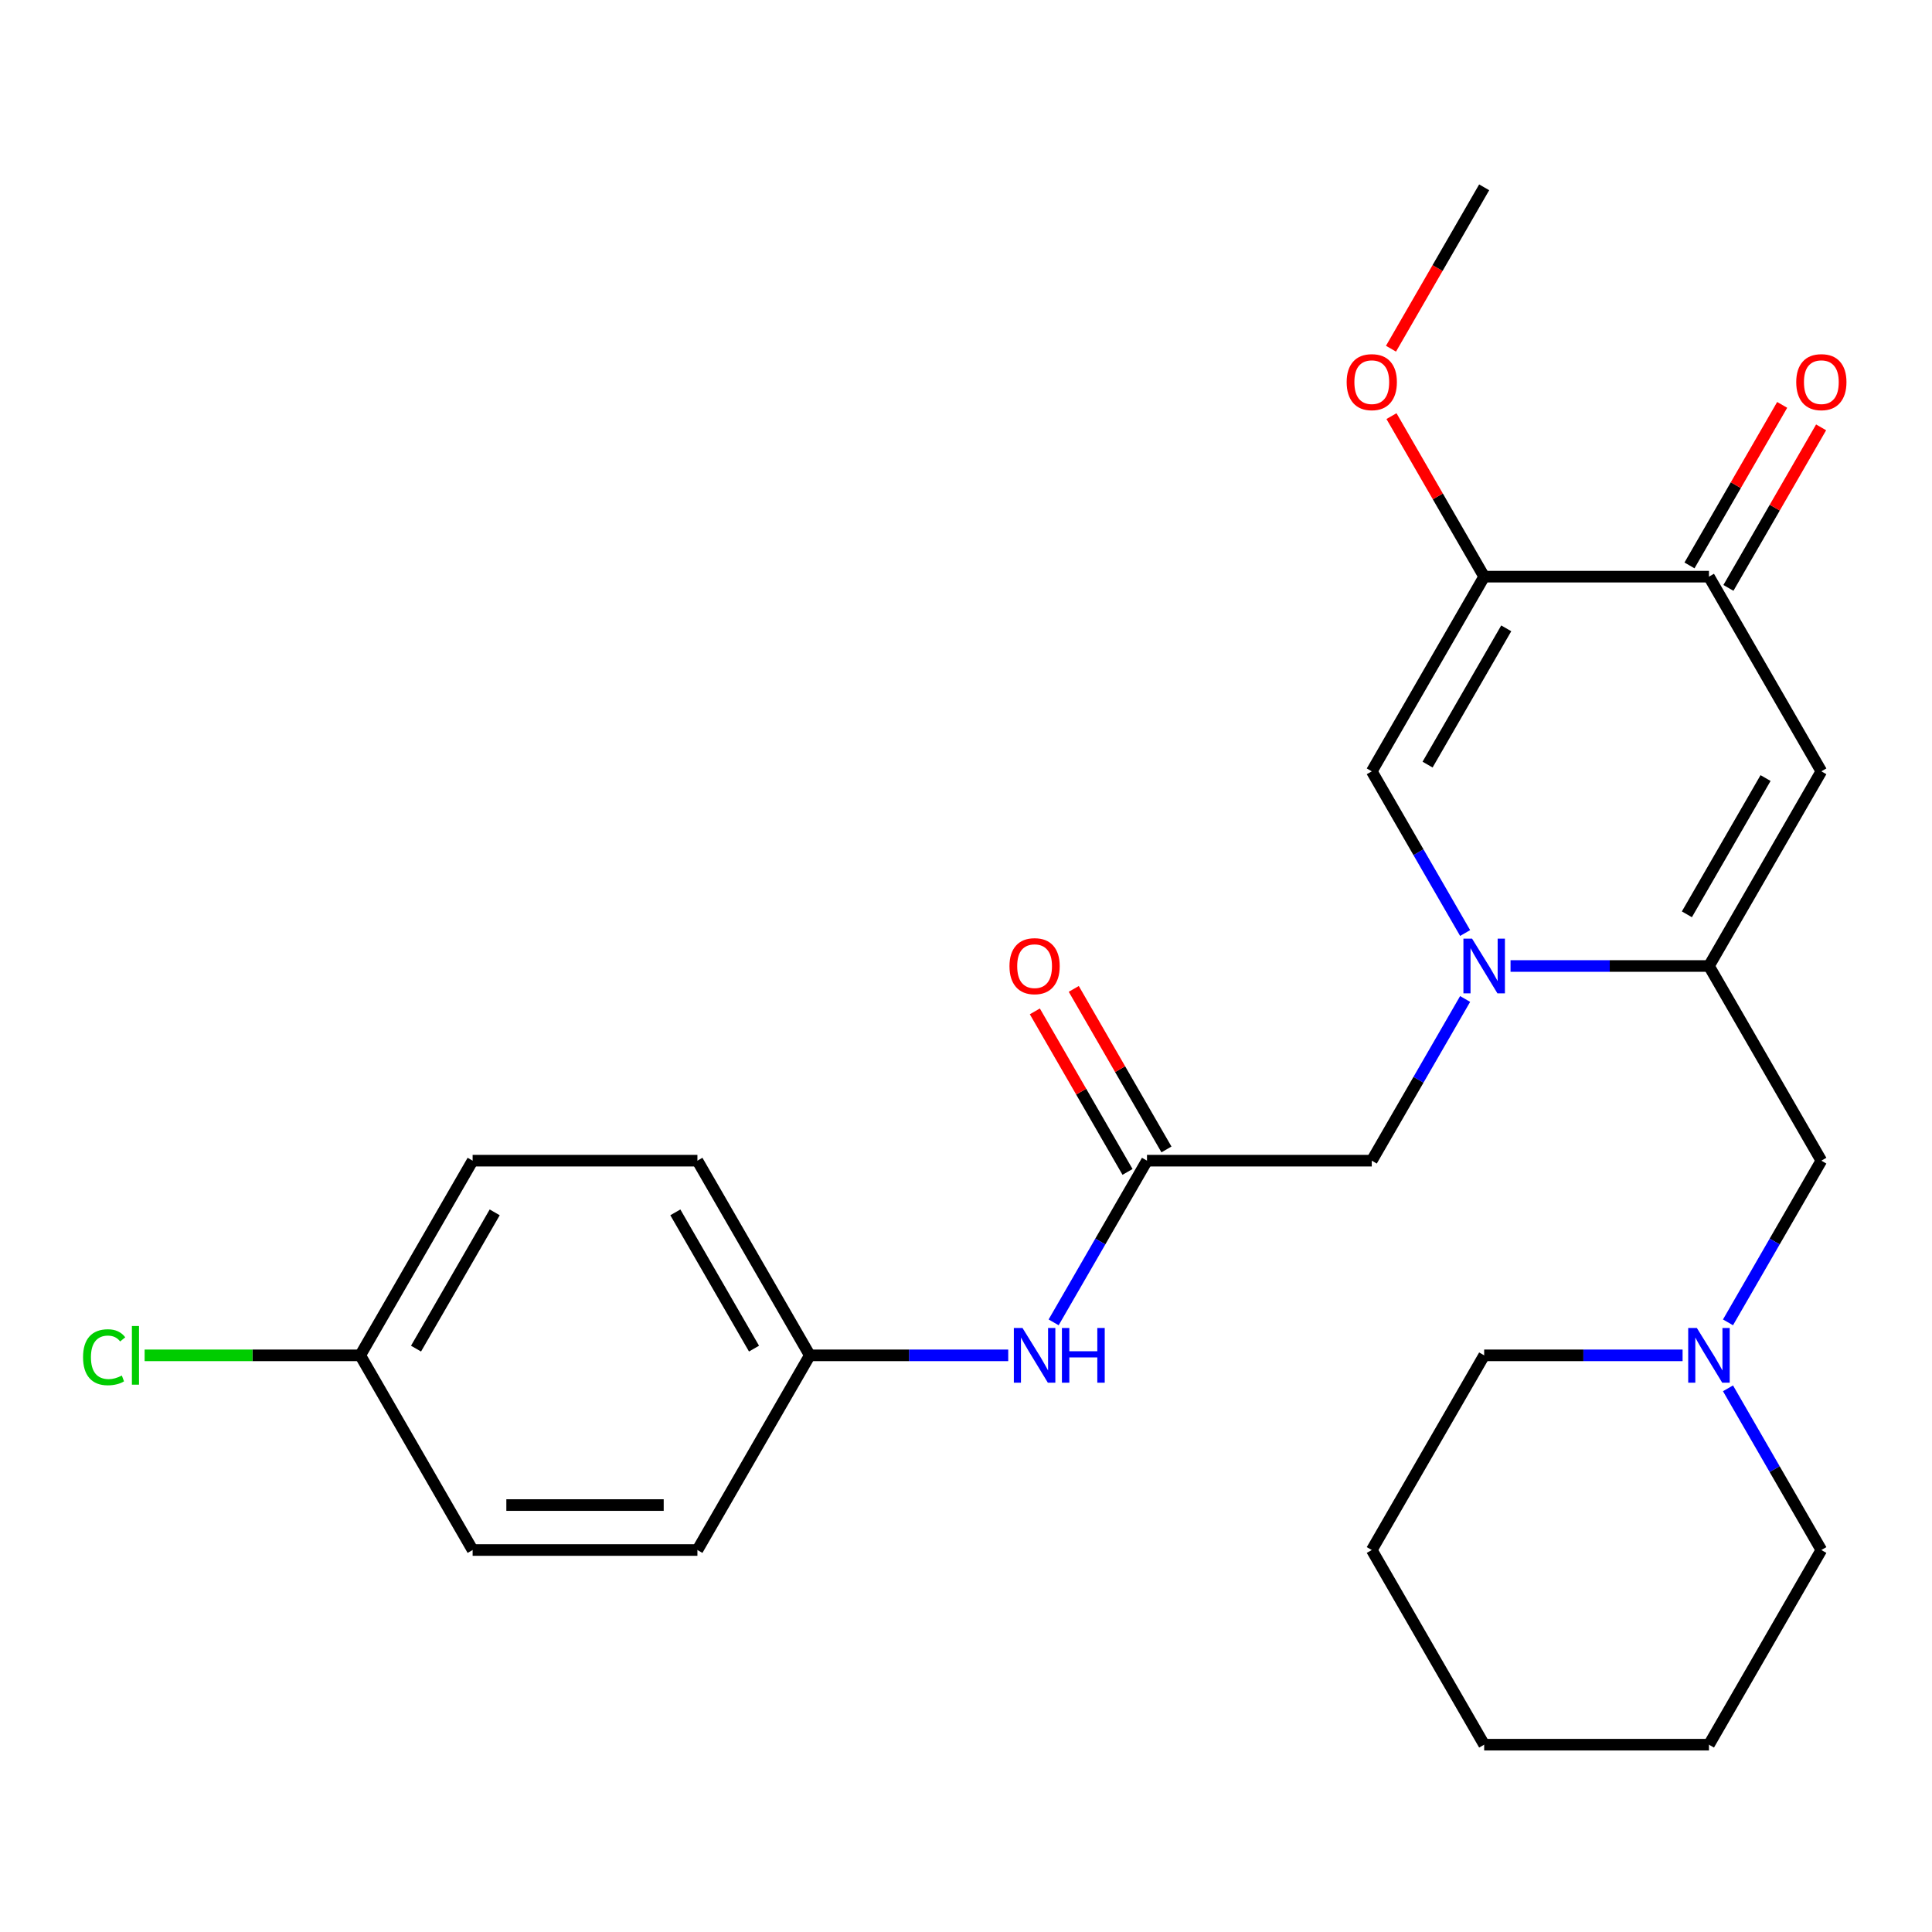 <?xml version='1.0' encoding='iso-8859-1'?>
<svg version='1.1' baseProfile='full'
              xmlns='http://www.w3.org/2000/svg'
                      xmlns:rdkit='http://www.rdkit.org/xml'
                      xmlns:xlink='http://www.w3.org/1999/xlink'
                  xml:space='preserve'
width='1000px' height='1000px' viewBox='0 0 1000 1000'>
<!-- END OF HEADER -->
<rect style='opacity:1.0;fill:#FFFFFF;stroke:none' width='1000' height='1000' x='0' y='0'> </rect>
<path class='bond-0' d='M 781.853,500 L 833.203,500' style='fill:none;fill-rule:evenodd;stroke:#0000FF;stroke-width:6px;stroke-linecap:butt;stroke-linejoin:miter;stroke-opacity:1' />
<path class='bond-0' d='M 833.203,500 L 884.553,500' style='fill:none;fill-rule:evenodd;stroke:#000000;stroke-width:6px;stroke-linecap:butt;stroke-linejoin:miter;stroke-opacity:1' />
<path class='bond-3' d='M 758.349,482.931 L 734.189,441.085' style='fill:none;fill-rule:evenodd;stroke:#0000FF;stroke-width:6px;stroke-linecap:butt;stroke-linejoin:miter;stroke-opacity:1' />
<path class='bond-3' d='M 734.189,441.085 L 710.029,399.238' style='fill:none;fill-rule:evenodd;stroke:#000000;stroke-width:6px;stroke-linecap:butt;stroke-linejoin:miter;stroke-opacity:1' />
<path class='bond-6' d='M 758.349,517.069 L 734.189,558.915' style='fill:none;fill-rule:evenodd;stroke:#0000FF;stroke-width:6px;stroke-linecap:butt;stroke-linejoin:miter;stroke-opacity:1' />
<path class='bond-6' d='M 734.189,558.915 L 710.029,600.762' style='fill:none;fill-rule:evenodd;stroke:#000000;stroke-width:6px;stroke-linecap:butt;stroke-linejoin:miter;stroke-opacity:1' />
<path class='bond-1' d='M 884.553,500 L 942.728,399.238' style='fill:none;fill-rule:evenodd;stroke:#000000;stroke-width:6px;stroke-linecap:butt;stroke-linejoin:miter;stroke-opacity:1' />
<path class='bond-1' d='M 873.127,473.251 L 913.849,402.718' style='fill:none;fill-rule:evenodd;stroke:#000000;stroke-width:6px;stroke-linecap:butt;stroke-linejoin:miter;stroke-opacity:1' />
<path class='bond-7' d='M 884.553,500 L 942.728,600.762' style='fill:none;fill-rule:evenodd;stroke:#000000;stroke-width:6px;stroke-linecap:butt;stroke-linejoin:miter;stroke-opacity:1' />
<path class='bond-26' d='M 942.728,399.238 L 884.553,298.477' style='fill:none;fill-rule:evenodd;stroke:#000000;stroke-width:6px;stroke-linecap:butt;stroke-linejoin:miter;stroke-opacity:1' />
<path class='bond-2' d='M 768.204,298.477 L 710.029,399.238' style='fill:none;fill-rule:evenodd;stroke:#000000;stroke-width:6px;stroke-linecap:butt;stroke-linejoin:miter;stroke-opacity:1' />
<path class='bond-2' d='M 779.63,325.226 L 738.908,395.759' style='fill:none;fill-rule:evenodd;stroke:#000000;stroke-width:6px;stroke-linecap:butt;stroke-linejoin:miter;stroke-opacity:1' />
<path class='bond-4' d='M 768.204,298.477 L 884.553,298.477' style='fill:none;fill-rule:evenodd;stroke:#000000;stroke-width:6px;stroke-linecap:butt;stroke-linejoin:miter;stroke-opacity:1' />
<path class='bond-12' d='M 768.204,298.477 L 744.217,256.931' style='fill:none;fill-rule:evenodd;stroke:#000000;stroke-width:6px;stroke-linecap:butt;stroke-linejoin:miter;stroke-opacity:1' />
<path class='bond-12' d='M 744.217,256.931 L 720.23,215.384' style='fill:none;fill-rule:evenodd;stroke:#FF0000;stroke-width:6px;stroke-linecap:butt;stroke-linejoin:miter;stroke-opacity:1' />
<path class='bond-10' d='M 894.629,304.294 L 918.616,262.748' style='fill:none;fill-rule:evenodd;stroke:#000000;stroke-width:6px;stroke-linecap:butt;stroke-linejoin:miter;stroke-opacity:1' />
<path class='bond-10' d='M 918.616,262.748 L 942.603,221.202' style='fill:none;fill-rule:evenodd;stroke:#FF0000;stroke-width:6px;stroke-linecap:butt;stroke-linejoin:miter;stroke-opacity:1' />
<path class='bond-10' d='M 874.477,292.659 L 898.464,251.113' style='fill:none;fill-rule:evenodd;stroke:#000000;stroke-width:6px;stroke-linecap:butt;stroke-linejoin:miter;stroke-opacity:1' />
<path class='bond-10' d='M 898.464,251.113 L 922.451,209.567' style='fill:none;fill-rule:evenodd;stroke:#FF0000;stroke-width:6px;stroke-linecap:butt;stroke-linejoin:miter;stroke-opacity:1' />
<path class='bond-5' d='M 593.68,600.762 L 710.029,600.762' style='fill:none;fill-rule:evenodd;stroke:#000000;stroke-width:6px;stroke-linecap:butt;stroke-linejoin:miter;stroke-opacity:1' />
<path class='bond-9' d='M 593.68,600.762 L 569.52,642.608' style='fill:none;fill-rule:evenodd;stroke:#000000;stroke-width:6px;stroke-linecap:butt;stroke-linejoin:miter;stroke-opacity:1' />
<path class='bond-9' d='M 569.52,642.608 L 545.36,684.454' style='fill:none;fill-rule:evenodd;stroke:#0000FF;stroke-width:6px;stroke-linecap:butt;stroke-linejoin:miter;stroke-opacity:1' />
<path class='bond-11' d='M 603.756,594.944 L 579.769,553.398' style='fill:none;fill-rule:evenodd;stroke:#000000;stroke-width:6px;stroke-linecap:butt;stroke-linejoin:miter;stroke-opacity:1' />
<path class='bond-11' d='M 579.769,553.398 L 555.782,511.851' style='fill:none;fill-rule:evenodd;stroke:#FF0000;stroke-width:6px;stroke-linecap:butt;stroke-linejoin:miter;stroke-opacity:1' />
<path class='bond-11' d='M 583.604,606.579 L 559.617,565.033' style='fill:none;fill-rule:evenodd;stroke:#000000;stroke-width:6px;stroke-linecap:butt;stroke-linejoin:miter;stroke-opacity:1' />
<path class='bond-11' d='M 559.617,565.033 L 535.63,523.486' style='fill:none;fill-rule:evenodd;stroke:#FF0000;stroke-width:6px;stroke-linecap:butt;stroke-linejoin:miter;stroke-opacity:1' />
<path class='bond-8' d='M 942.728,600.762 L 918.568,642.608' style='fill:none;fill-rule:evenodd;stroke:#000000;stroke-width:6px;stroke-linecap:butt;stroke-linejoin:miter;stroke-opacity:1' />
<path class='bond-8' d='M 918.568,642.608 L 894.408,684.454' style='fill:none;fill-rule:evenodd;stroke:#0000FF;stroke-width:6px;stroke-linecap:butt;stroke-linejoin:miter;stroke-opacity:1' />
<path class='bond-20' d='M 870.905,701.523 L 819.554,701.523' style='fill:none;fill-rule:evenodd;stroke:#0000FF;stroke-width:6px;stroke-linecap:butt;stroke-linejoin:miter;stroke-opacity:1' />
<path class='bond-20' d='M 819.554,701.523 L 768.204,701.523' style='fill:none;fill-rule:evenodd;stroke:#000000;stroke-width:6px;stroke-linecap:butt;stroke-linejoin:miter;stroke-opacity:1' />
<path class='bond-21' d='M 894.408,718.592 L 918.568,760.438' style='fill:none;fill-rule:evenodd;stroke:#0000FF;stroke-width:6px;stroke-linecap:butt;stroke-linejoin:miter;stroke-opacity:1' />
<path class='bond-21' d='M 918.568,760.438 L 942.728,802.285' style='fill:none;fill-rule:evenodd;stroke:#000000;stroke-width:6px;stroke-linecap:butt;stroke-linejoin:miter;stroke-opacity:1' />
<path class='bond-13' d='M 521.856,701.523 L 470.506,701.523' style='fill:none;fill-rule:evenodd;stroke:#0000FF;stroke-width:6px;stroke-linecap:butt;stroke-linejoin:miter;stroke-opacity:1' />
<path class='bond-13' d='M 470.506,701.523 L 419.156,701.523' style='fill:none;fill-rule:evenodd;stroke:#000000;stroke-width:6px;stroke-linecap:butt;stroke-linejoin:miter;stroke-opacity:1' />
<path class='bond-22' d='M 719.976,180.487 L 744.09,138.72' style='fill:none;fill-rule:evenodd;stroke:#FF0000;stroke-width:6px;stroke-linecap:butt;stroke-linejoin:miter;stroke-opacity:1' />
<path class='bond-22' d='M 744.09,138.72 L 768.204,96.954' style='fill:none;fill-rule:evenodd;stroke:#000000;stroke-width:6px;stroke-linecap:butt;stroke-linejoin:miter;stroke-opacity:1' />
<path class='bond-16' d='M 419.156,701.523 L 360.981,802.285' style='fill:none;fill-rule:evenodd;stroke:#000000;stroke-width:6px;stroke-linecap:butt;stroke-linejoin:miter;stroke-opacity:1' />
<path class='bond-17' d='M 419.156,701.523 L 360.981,600.762' style='fill:none;fill-rule:evenodd;stroke:#000000;stroke-width:6px;stroke-linecap:butt;stroke-linejoin:miter;stroke-opacity:1' />
<path class='bond-17' d='M 390.277,698.044 L 349.555,627.511' style='fill:none;fill-rule:evenodd;stroke:#000000;stroke-width:6px;stroke-linecap:butt;stroke-linejoin:miter;stroke-opacity:1' />
<path class='bond-14' d='M 186.457,701.523 L 244.632,600.762' style='fill:none;fill-rule:evenodd;stroke:#000000;stroke-width:6px;stroke-linecap:butt;stroke-linejoin:miter;stroke-opacity:1' />
<path class='bond-14' d='M 215.335,698.044 L 256.058,627.511' style='fill:none;fill-rule:evenodd;stroke:#000000;stroke-width:6px;stroke-linecap:butt;stroke-linejoin:miter;stroke-opacity:1' />
<path class='bond-15' d='M 186.457,701.523 L 130.657,701.523' style='fill:none;fill-rule:evenodd;stroke:#000000;stroke-width:6px;stroke-linecap:butt;stroke-linejoin:miter;stroke-opacity:1' />
<path class='bond-15' d='M 130.657,701.523 L 74.856,701.523' style='fill:none;fill-rule:evenodd;stroke:#00CC00;stroke-width:6px;stroke-linecap:butt;stroke-linejoin:miter;stroke-opacity:1' />
<path class='bond-27' d='M 186.457,701.523 L 244.632,802.285' style='fill:none;fill-rule:evenodd;stroke:#000000;stroke-width:6px;stroke-linecap:butt;stroke-linejoin:miter;stroke-opacity:1' />
<path class='bond-18' d='M 360.981,802.285 L 244.632,802.285' style='fill:none;fill-rule:evenodd;stroke:#000000;stroke-width:6px;stroke-linecap:butt;stroke-linejoin:miter;stroke-opacity:1' />
<path class='bond-18' d='M 343.529,779.015 L 262.084,779.015' style='fill:none;fill-rule:evenodd;stroke:#000000;stroke-width:6px;stroke-linecap:butt;stroke-linejoin:miter;stroke-opacity:1' />
<path class='bond-19' d='M 360.981,600.762 L 244.632,600.762' style='fill:none;fill-rule:evenodd;stroke:#000000;stroke-width:6px;stroke-linecap:butt;stroke-linejoin:miter;stroke-opacity:1' />
<path class='bond-23' d='M 768.204,701.523 L 710.029,802.285' style='fill:none;fill-rule:evenodd;stroke:#000000;stroke-width:6px;stroke-linecap:butt;stroke-linejoin:miter;stroke-opacity:1' />
<path class='bond-24' d='M 942.728,802.285 L 884.553,903.046' style='fill:none;fill-rule:evenodd;stroke:#000000;stroke-width:6px;stroke-linecap:butt;stroke-linejoin:miter;stroke-opacity:1' />
<path class='bond-28' d='M 710.029,802.285 L 768.204,903.046' style='fill:none;fill-rule:evenodd;stroke:#000000;stroke-width:6px;stroke-linecap:butt;stroke-linejoin:miter;stroke-opacity:1' />
<path class='bond-25' d='M 884.553,903.046 L 768.204,903.046' style='fill:none;fill-rule:evenodd;stroke:#000000;stroke-width:6px;stroke-linecap:butt;stroke-linejoin:miter;stroke-opacity:1' />
<path  class='atom-0' d='M 761.944 485.84
L 771.224 500.84
Q 772.144 502.32, 773.624 505
Q 775.104 507.68, 775.184 507.84
L 775.184 485.84
L 778.944 485.84
L 778.944 514.16
L 775.064 514.16
L 765.104 497.76
Q 763.944 495.84, 762.704 493.64
Q 761.504 491.44, 761.144 490.76
L 761.144 514.16
L 757.464 514.16
L 757.464 485.84
L 761.944 485.84
' fill='#0000FF'/>
<path  class='atom-9' d='M 878.293 687.363
L 887.573 702.363
Q 888.493 703.843, 889.973 706.523
Q 891.453 709.203, 891.533 709.363
L 891.533 687.363
L 895.293 687.363
L 895.293 715.683
L 891.413 715.683
L 881.453 699.283
Q 880.293 697.363, 879.053 695.163
Q 877.853 692.963, 877.493 692.283
L 877.493 715.683
L 873.813 715.683
L 873.813 687.363
L 878.293 687.363
' fill='#0000FF'/>
<path  class='atom-10' d='M 529.245 687.363
L 538.525 702.363
Q 539.445 703.843, 540.925 706.523
Q 542.405 709.203, 542.485 709.363
L 542.485 687.363
L 546.245 687.363
L 546.245 715.683
L 542.365 715.683
L 532.405 699.283
Q 531.245 697.363, 530.005 695.163
Q 528.805 692.963, 528.445 692.283
L 528.445 715.683
L 524.765 715.683
L 524.765 687.363
L 529.245 687.363
' fill='#0000FF'/>
<path  class='atom-10' d='M 549.645 687.363
L 553.485 687.363
L 553.485 699.403
L 567.965 699.403
L 567.965 687.363
L 571.805 687.363
L 571.805 715.683
L 567.965 715.683
L 567.965 702.603
L 553.485 702.603
L 553.485 715.683
L 549.645 715.683
L 549.645 687.363
' fill='#0000FF'/>
<path  class='atom-11' d='M 929.728 197.795
Q 929.728 190.995, 933.088 187.195
Q 936.448 183.395, 942.728 183.395
Q 949.008 183.395, 952.368 187.195
Q 955.728 190.995, 955.728 197.795
Q 955.728 204.675, 952.328 208.595
Q 948.928 212.475, 942.728 212.475
Q 936.488 212.475, 933.088 208.595
Q 929.728 204.715, 929.728 197.795
M 942.728 209.275
Q 947.048 209.275, 949.368 206.395
Q 951.728 203.475, 951.728 197.795
Q 951.728 192.235, 949.368 189.435
Q 947.048 186.595, 942.728 186.595
Q 938.408 186.595, 936.048 189.395
Q 933.728 192.195, 933.728 197.795
Q 933.728 203.515, 936.048 206.395
Q 938.408 209.275, 942.728 209.275
' fill='#FF0000'/>
<path  class='atom-12' d='M 522.505 500.08
Q 522.505 493.28, 525.865 489.48
Q 529.225 485.68, 535.505 485.68
Q 541.785 485.68, 545.145 489.48
Q 548.505 493.28, 548.505 500.08
Q 548.505 506.96, 545.105 510.88
Q 541.705 514.76, 535.505 514.76
Q 529.265 514.76, 525.865 510.88
Q 522.505 507, 522.505 500.08
M 535.505 511.56
Q 539.825 511.56, 542.145 508.68
Q 544.505 505.76, 544.505 500.08
Q 544.505 494.52, 542.145 491.72
Q 539.825 488.88, 535.505 488.88
Q 531.185 488.88, 528.825 491.68
Q 526.505 494.48, 526.505 500.08
Q 526.505 505.8, 528.825 508.68
Q 531.185 511.56, 535.505 511.56
' fill='#FF0000'/>
<path  class='atom-13' d='M 697.029 197.795
Q 697.029 190.995, 700.389 187.195
Q 703.749 183.395, 710.029 183.395
Q 716.309 183.395, 719.669 187.195
Q 723.029 190.995, 723.029 197.795
Q 723.029 204.675, 719.629 208.595
Q 716.229 212.475, 710.029 212.475
Q 703.789 212.475, 700.389 208.595
Q 697.029 204.715, 697.029 197.795
M 710.029 209.275
Q 714.349 209.275, 716.669 206.395
Q 719.029 203.475, 719.029 197.795
Q 719.029 192.235, 716.669 189.435
Q 714.349 186.595, 710.029 186.595
Q 705.709 186.595, 703.349 189.395
Q 701.029 192.195, 701.029 197.795
Q 701.029 203.515, 703.349 206.395
Q 705.709 209.275, 710.029 209.275
' fill='#FF0000'/>
<path  class='atom-16' d='M 42.988 702.503
Q 42.988 695.463, 46.268 691.783
Q 49.588 688.063, 55.868 688.063
Q 61.708 688.063, 64.828 692.183
L 62.188 694.343
Q 59.908 691.343, 55.868 691.343
Q 51.588 691.343, 49.308 694.223
Q 47.068 697.063, 47.068 702.503
Q 47.068 708.103, 49.388 710.983
Q 51.748 713.863, 56.308 713.863
Q 59.428 713.863, 63.068 711.983
L 64.188 714.983
Q 62.708 715.943, 60.468 716.503
Q 58.228 717.063, 55.748 717.063
Q 49.588 717.063, 46.268 713.303
Q 42.988 709.543, 42.988 702.503
' fill='#00CC00'/>
<path  class='atom-16' d='M 68.268 686.343
L 71.948 686.343
L 71.948 716.703
L 68.268 716.703
L 68.268 686.343
' fill='#00CC00'/>
</svg>
